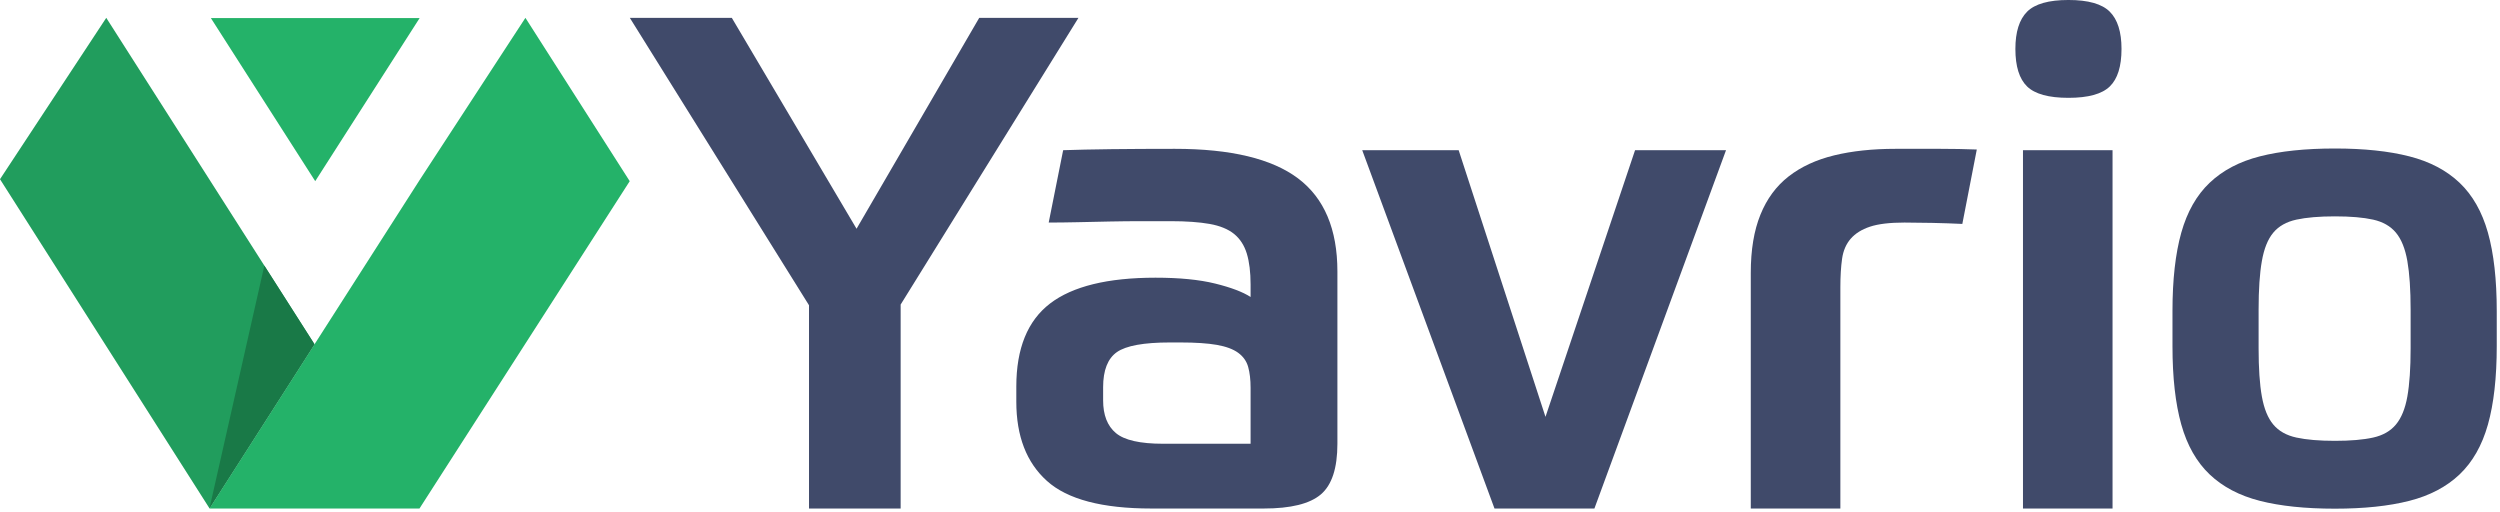 <?xml version="1.0" encoding="UTF-8"?>
<svg xmlns="http://www.w3.org/2000/svg" width="703" height="144" viewBox="0 0 703 144" fill="none">
  <g clip-path="url(#clip0_151_4)">
    <path d="M227.492 142.996V85.835L177.114 5.033H205.792L240.861 64.325L275.35 5.033H303.253L253.261 85.643V142.996H227.492Z" fill="#404A6A"></path>
    <path d="M351.666 124.783V109.087C351.666 106.761 351.438 104.797 350.984 103.176C350.531 101.565 349.595 100.244 348.175 99.205C346.755 98.172 344.752 97.432 342.171 96.978C339.584 96.528 336.162 96.299 331.903 96.299H328.995C321.634 96.299 316.658 97.206 314.074 99.009C311.49 100.823 310.199 104.115 310.199 108.891V112.576C310.199 116.71 311.391 119.775 313.784 121.775C316.171 123.781 320.594 124.783 327.056 124.783H351.666ZM376.079 124.783C376.079 131.631 374.528 136.381 371.43 139.021C368.327 141.672 362.966 142.996 355.347 142.996H323.764C309.939 142.996 300.155 140.417 294.406 135.243C288.656 130.081 285.787 122.648 285.787 112.962V108.699C285.787 97.979 288.95 90.193 295.276 85.349C301.611 80.505 311.49 78.087 324.926 78.087C331.64 78.087 337.227 78.635 341.684 79.732C346.143 80.832 349.466 82.093 351.666 83.509V80.025C351.666 76.533 351.308 73.626 350.6 71.3C349.884 68.976 348.688 67.133 347.015 65.776C345.332 64.422 343.042 63.486 340.136 62.967C337.227 62.453 333.574 62.194 329.186 62.194C326.731 62.194 324.019 62.194 321.048 62.194C318.076 62.194 315.071 62.227 312.042 62.288C309.004 62.357 306 62.419 303.028 62.484C300.058 62.55 297.344 62.582 294.894 62.582L298.958 42.236C302.58 42.111 307.096 42.011 312.524 41.945C317.95 41.883 323.89 41.85 330.348 41.85C346.106 41.85 357.671 44.628 365.031 50.178C372.396 55.734 376.079 64.453 376.079 76.34V124.783Z" fill="#404A6A"></path>
    <path d="M410.176 42.236L434.59 117.221L459.78 42.236H485.358L448.348 142.996H420.252L383.058 42.236H410.176Z" fill="#404A6A"></path>
    <path d="M517.511 142.996H492.32V76.729C492.32 70.267 493.224 64.809 495.039 60.354C496.843 55.895 499.492 52.312 502.976 49.599C506.467 46.885 510.73 44.917 515.767 43.687C520.806 42.462 526.555 41.85 533.01 41.85C537.919 41.85 542.116 41.85 545.604 41.85C549.094 41.85 552.515 41.914 555.874 42.043L551.807 62.967C549.222 62.84 546.384 62.745 543.279 62.677C540.184 62.614 537.595 62.582 535.531 62.582C531.394 62.582 528.167 62.967 525.842 63.742C523.516 64.518 521.706 65.648 520.415 67.133C519.127 68.621 518.316 70.495 517.995 72.755C517.671 75.017 517.511 77.697 517.511 80.795V142.996Z" fill="#404A6A"></path>
    <path d="M568.861 42.236H594.047V142.996H568.861V42.236ZM596.569 13.753C596.569 18.666 595.469 22.182 593.272 24.311C591.08 26.443 587.199 27.51 581.648 27.51C576.096 27.51 572.216 26.443 570.02 24.311C567.827 22.182 566.727 18.666 566.727 13.753C566.727 8.976 567.827 5.488 570.02 3.292C572.216 1.095 576.096 -0.003 581.648 -0.003C587.199 -0.003 591.08 1.095 593.272 3.292C595.469 5.488 596.569 8.976 596.569 13.753Z" fill="#404A6A"></path>
    <path d="M677.867 87.083C677.867 81.458 677.559 76.897 676.949 73.413C676.339 69.926 675.265 67.265 673.737 65.428C672.209 63.594 670.071 62.372 667.317 61.758C664.563 61.147 660.991 60.841 656.584 60.841C652.18 60.841 648.569 61.147 645.757 61.758C642.943 62.372 640.772 63.594 639.245 65.428C637.712 67.265 636.648 69.926 636.036 73.413C635.417 76.897 635.119 81.458 635.119 87.083V97.909C635.119 103.535 635.417 108.061 636.036 111.487C636.648 114.916 637.712 117.543 639.245 119.375C640.772 121.21 642.943 122.435 645.757 123.044C648.569 123.655 652.18 123.962 656.584 123.962C660.991 123.962 664.563 123.655 667.317 123.044C670.071 122.435 672.209 121.21 673.737 119.375C675.265 117.543 676.339 114.916 676.949 111.487C677.559 108.061 677.867 103.535 677.867 97.909V87.083ZM656.584 41.758C664.779 41.758 671.747 42.496 677.497 43.966C683.245 45.43 687.957 47.906 691.629 51.392C695.296 54.879 697.956 59.557 699.608 65.428C701.257 71.3 702.085 78.643 702.085 87.448V97.356C702.085 106.164 701.257 113.503 699.608 119.375C697.956 125.245 695.296 129.922 691.629 133.412C687.957 136.896 683.245 139.373 677.497 140.838C671.747 142.308 664.779 143.04 656.584 143.04C648.265 143.04 641.232 142.308 635.484 140.838C629.733 139.373 625.028 136.896 621.359 133.412C617.687 129.922 615.027 125.245 613.377 119.375C611.729 113.503 610.901 106.164 610.901 97.356V87.448C610.901 78.643 611.729 71.3 613.377 65.428C615.027 59.557 617.687 54.879 621.359 51.392C625.028 47.906 629.733 45.43 635.484 43.966C641.232 42.496 648.265 41.758 656.584 41.758Z" fill="#404A6A"></path>
    <path d="M29.881 5.015L0 50.391L58.914 142.954L88.445 96.809L29.881 5.015Z" fill="#219D5D"></path>
    <path d="M88.641 50.943L118.001 5.083H59.296L88.641 50.943Z" fill="#24B269"></path>
    <path d="M117.982 50.651L88.445 96.809L58.917 142.954L58.939 142.991H117.966L117.982 142.954L177.078 50.945L147.746 5.015L117.982 50.651Z" fill="#24B269"></path>
    <path d="M58.907 142.954L58.909 142.945L58.911 142.948L58.907 142.954Z" fill="#C6C5C5"></path>
    <path d="M58.911 142.948L58.909 142.945L74.33 74.694L88.435 96.809L58.911 142.948Z" fill="#197947"></path>
  </g>
  <defs>
    <clipPath id="clip0_151_4">
      <rect width="702.08" height="143.04" fill="white"></rect>
    </clipPath>
  </defs>
</svg>
